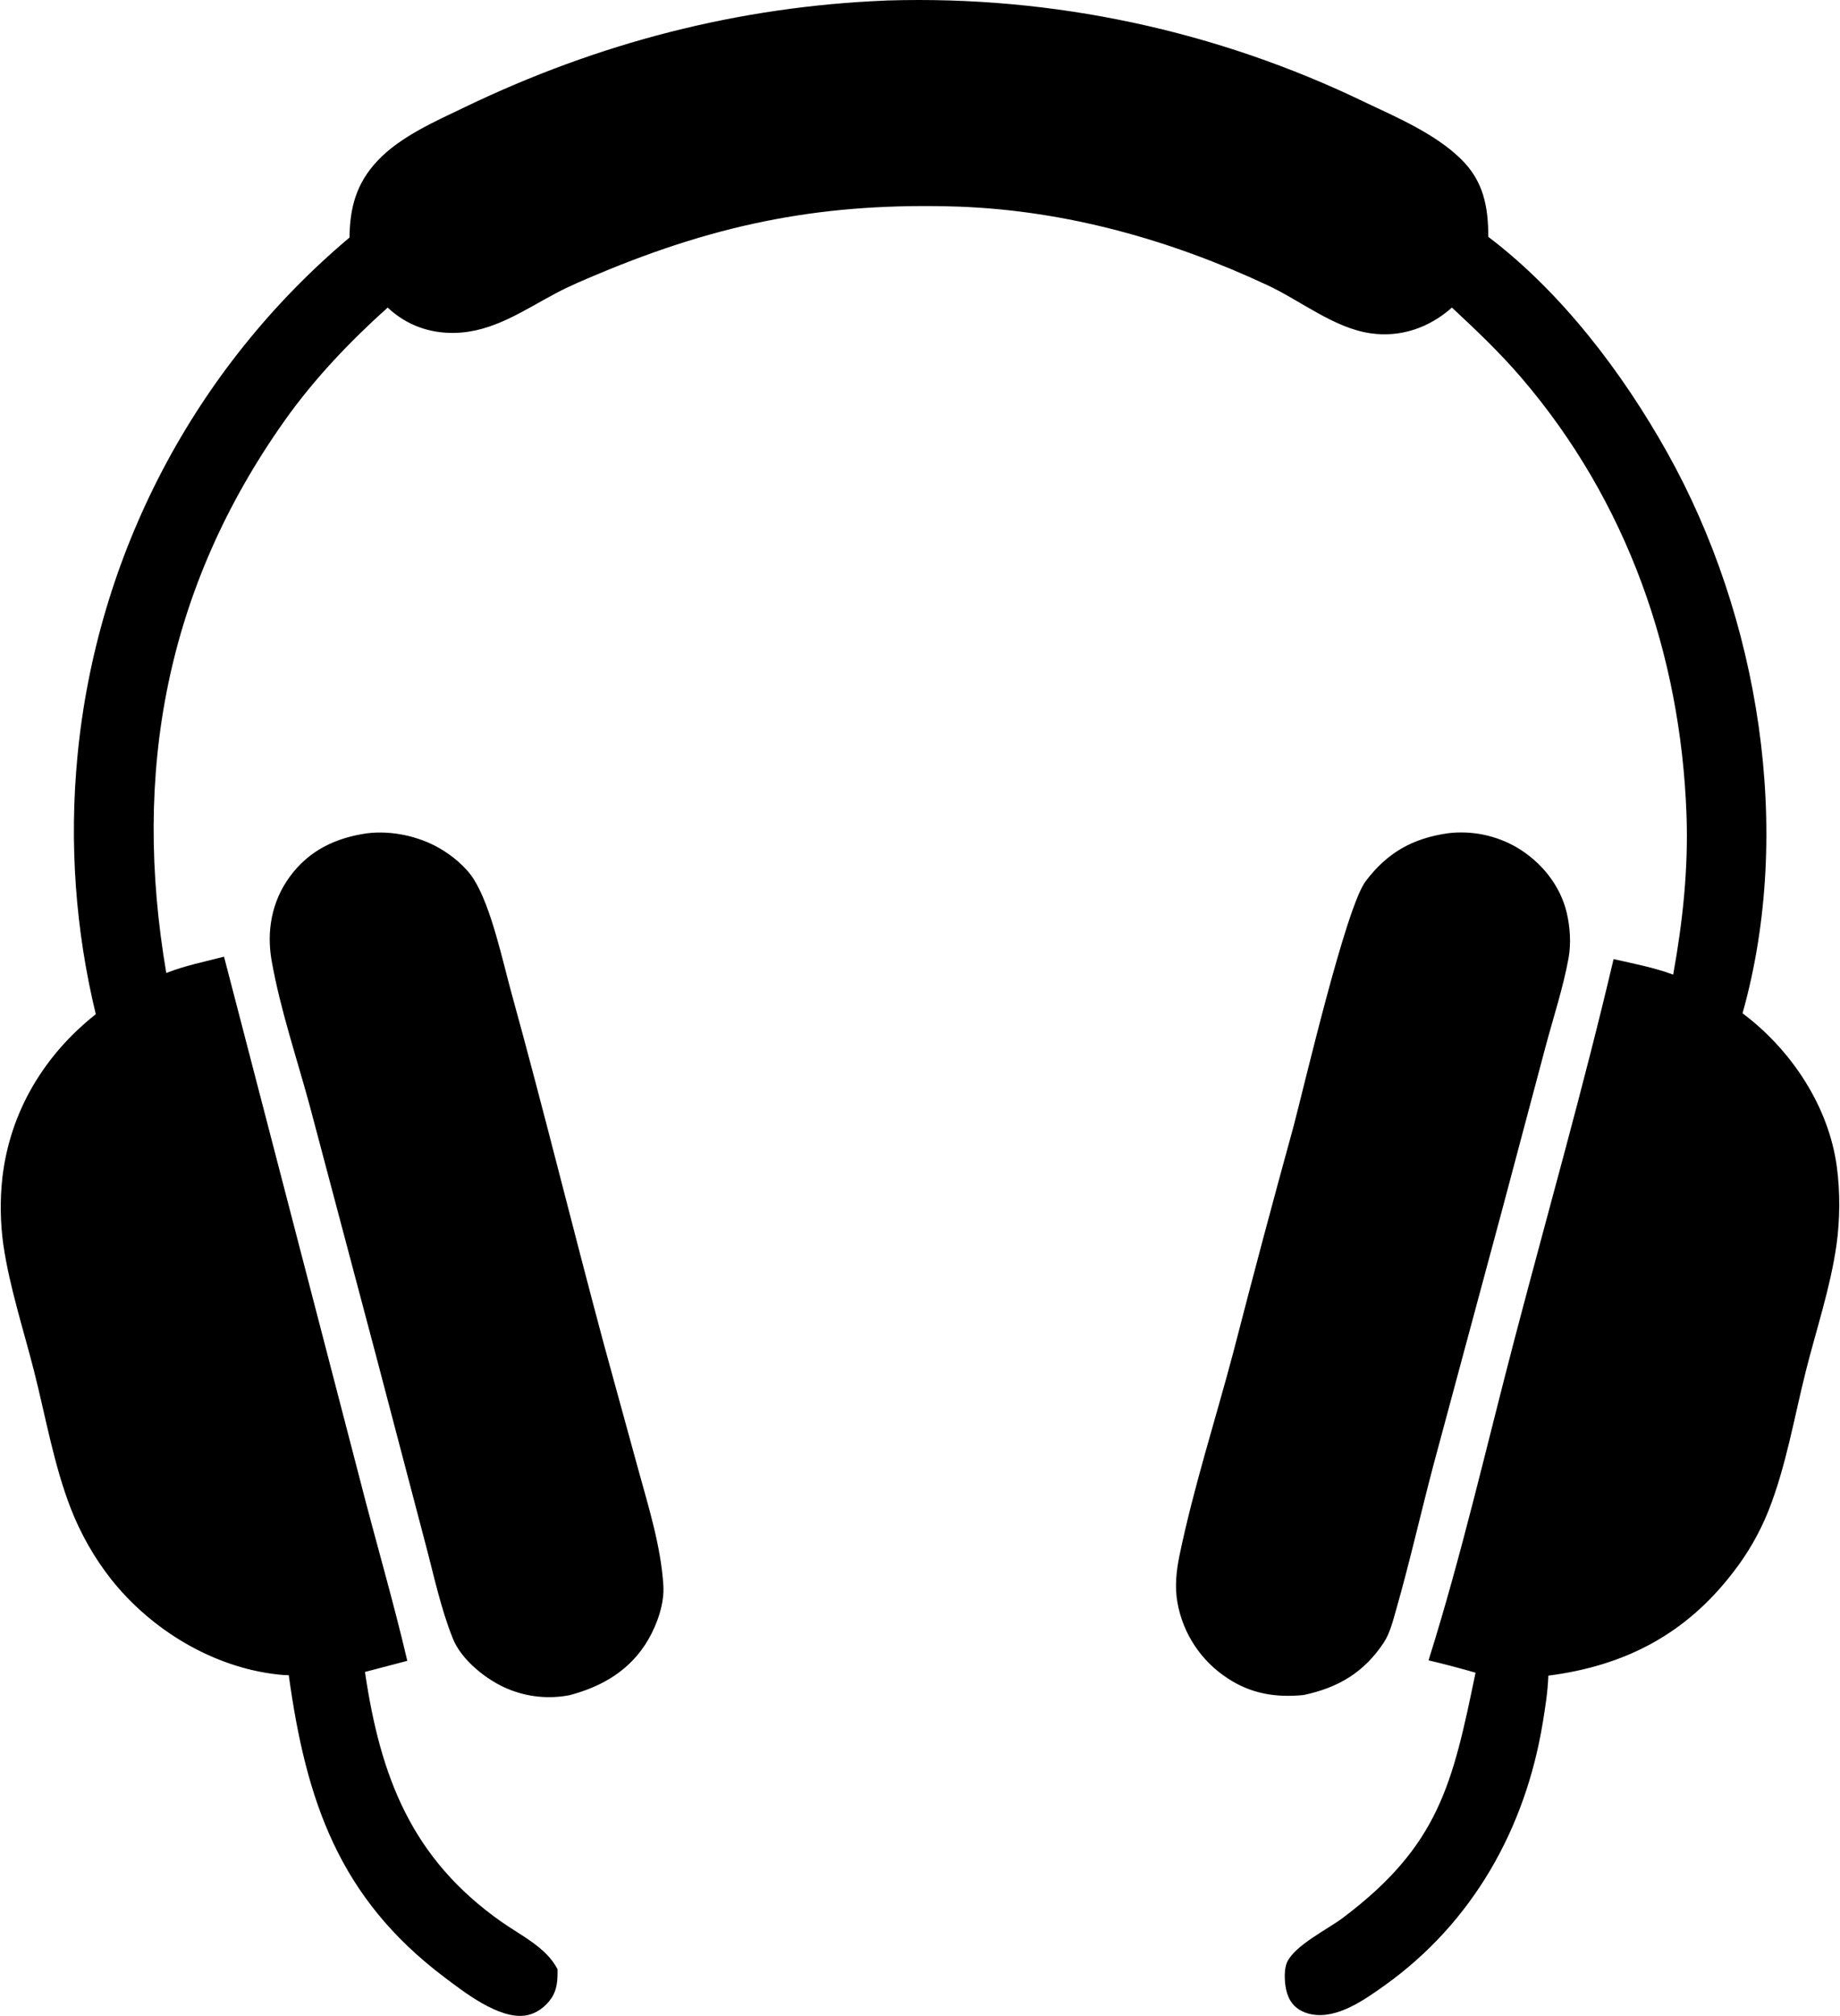 <svg xmlns="http://www.w3.org/2000/svg" viewBox="0 0 493.519 540.914" width="494" height="541"><g transform="translate(-265.27, -239.576)"><path d="M502.92,239.724c0.155,-0.007 0.31,-0.018 0.465,-0.022c44.305,-1.338 88.28,8.046 128.185,27.355c8.64,4.084 18.765,8.445 25.655,15.175c6.08,5.942 7.34,12.783 7.36,20.899c19.69,14.934 36,36.41 48.02,57.864c24.695,44.09 34.02,101.485 20.22,150.476l0.44,0.325c12.84,9.795 22.74,24.775 24.885,40.945c0.9,6.755 0.84,14.23 -0.12,20.98c-1.605,11.305 -5.42,22.65 -8.21,33.745c-3.135,12.47 -5.33,25.69 -10.105,37.665c-2.365,5.865 -5.54,11.37 -9.43,16.355c-12.74,16.615 -29.025,25.05 -49.59,27.71c-0.14,4.2 -0.82,8.505 -1.5,12.655c-4.665,28.415 -18.82,53.615 -42.485,70.5c-5.35,3.815 -12.72,9.06 -19.635,7.705c-2.305,-0.455 -4.375,-1.59 -5.615,-3.64c-0.715,-1.18 -1.105,-2.5 -1.31,-3.855c-0.285,-1.87 -0.385,-4.82 0.445,-6.545c2.2,-4.555 10.84,-8.75 14.93,-11.82c25.85,-19.45 29.46,-35.92 35.63,-65.795c-4.175,-1.21 -8.38,-2.315 -12.615,-3.31c8.89,-28.265 15.535,-57.41 23.05,-86.075c8.93,-34.04 18.575,-67.825 26.62,-102.097c5.35,1.225 10.84,2.261 16,4.171c2.565,-14.23 4.095,-28.41 3.575,-42.898c-1.56,-43.143 -16.005,-84.159 -44.235,-117.153c-5.81,-6.786 -12.205,-12.857 -18.735,-18.931c-6.085,5.403 -13.735,8.081 -21.895,6.894c-9.745,-1.417 -18.705,-8.729 -27.56,-12.871c-26.035,-12.177 -53.95,-20.02 -82.735,-21.107c-35.834,-1.192 -64.076,4.25 -97.1,18.117c-3.785,1.589 -7.583,3.178 -11.213,5.103c-8.719,4.623 -16.849,10.39 -27.055,10.655c-6.869,0.178 -13.13,-2.1 -18.123,-6.796c-10.153,9.105 -19.697,19.114 -27.596,30.248c-31.893,44.954 -41.031,94.442 -31.831,148.31c4.923,-1.971 10.37,-3.044 15.499,-4.38l36.407,140c4.166,16.36 8.941,32.49 12.791,48.94l-11.363,2.98c4.117,28.05 12.457,50.065 36.66,67.065c5.185,3.645 12.066,6.875 15.03,12.715c0.042,2.69 -0.051,5.345 -1.582,7.665c-1.58,2.4 -4.186,4.325 -7.058,4.745c-7.081,1.04 -16.449,-6.285 -21.736,-10.275c-28.299,-21.34 -37.109,-47.275 -41.773,-81.035c-0.946,-0.015 -1.889,-0.075 -2.829,-0.185c-17.477,-1.895 -34.114,-11.985 -44.908,-25.64c-4.484,-5.725 -8.105,-12.08 -10.749,-18.855c-4.512,-11.565 -6.756,-24.54 -9.806,-36.595c-2.834,-11.205 -6.644,-22.78 -8.321,-34.195c-0.841,-6.03 -0.922,-12.145 -0.244,-18.195c2.083,-17.635 11.23,-32.78 25.058,-43.705c-5.476,-22.604 -7.142,-45.962 -4.931,-69.114c5.147,-54.204 31.373,-104.219 73.031,-139.278c0.102,-8.068 1.827,-14.542 7.516,-20.596c6.117,-6.509 15.524,-10.586 23.471,-14.412c35.748,-17.206 73.369,-26.989 113.049,-28.587zM363.702,463.16c6.458,-0.757 13.547,0.729 19.192,3.927c3.417,1.937 7.184,5.004 9.322,8.367c4.716,7.42 7.731,21.822 10.181,30.695c8.647,31.305 16.375,62.87 24.807,94.235l9.196,33.48c2.776,10.11 6.079,20.625 6.739,31.13c0.302,4.815 -1.629,10.34 -4.024,14.48c-4.726,8.165 -12.251,12.615 -21.15,14.96c-5.554,1.085 -11.303,0.505 -16.53,-1.665c-5.593,-2.295 -12.454,-7.675 -14.796,-13.505c-3.29,-8.185 -5.162,-17.22 -7.438,-25.74l-13.318,-50.66l-17.613,-66.365c-3.47,-12.835 -7.954,-26.005 -10.274,-39.083c-1.417,-7.985 0.005,-15.947 4.843,-22.576c5.177,-7.095 12.4,-10.494 20.864,-11.681zM653.78,463.154c6.405,-0.765 12.89,0.573 18.47,3.812c6.5,3.85 11.635,10.111 13.385,17.536c0.91,3.846 1.195,8.303 0.485,12.187c-1.46,7.977 -4.1,15.957 -6.19,23.807l-11.73,44.085l-18.375,68.22c-3.395,12.875 -6.33,25.91 -9.985,38.71c-0.78,2.74 -1.665,6.28 -3.235,8.68c-5.31,8.105 -12.27,12.235 -21.615,14.205c-7.41,0.73 -14.09,-0.32 -20.38,-4.49c-7.12,-4.62 -12,-11.985 -13.48,-20.345c-0.745,-4.2 -0.305,-8.47 0.555,-12.615c3.805,-18.34 9.63,-36.32 14.425,-54.42c5.225,-20.245 10.61,-40.455 16.165,-60.615c2.92,-11.01 14.04,-58.785 19.37,-65.856c5.805,-7.7 12.635,-11.546 22.135,-12.9z" fill="#000000" fill-rule="nonzero" stroke="none" stroke-width="1" stroke-linecap="butt" stroke-linejoin="miter" stroke-miterlimit="10" stroke-dashoffset="0"/></g></svg>